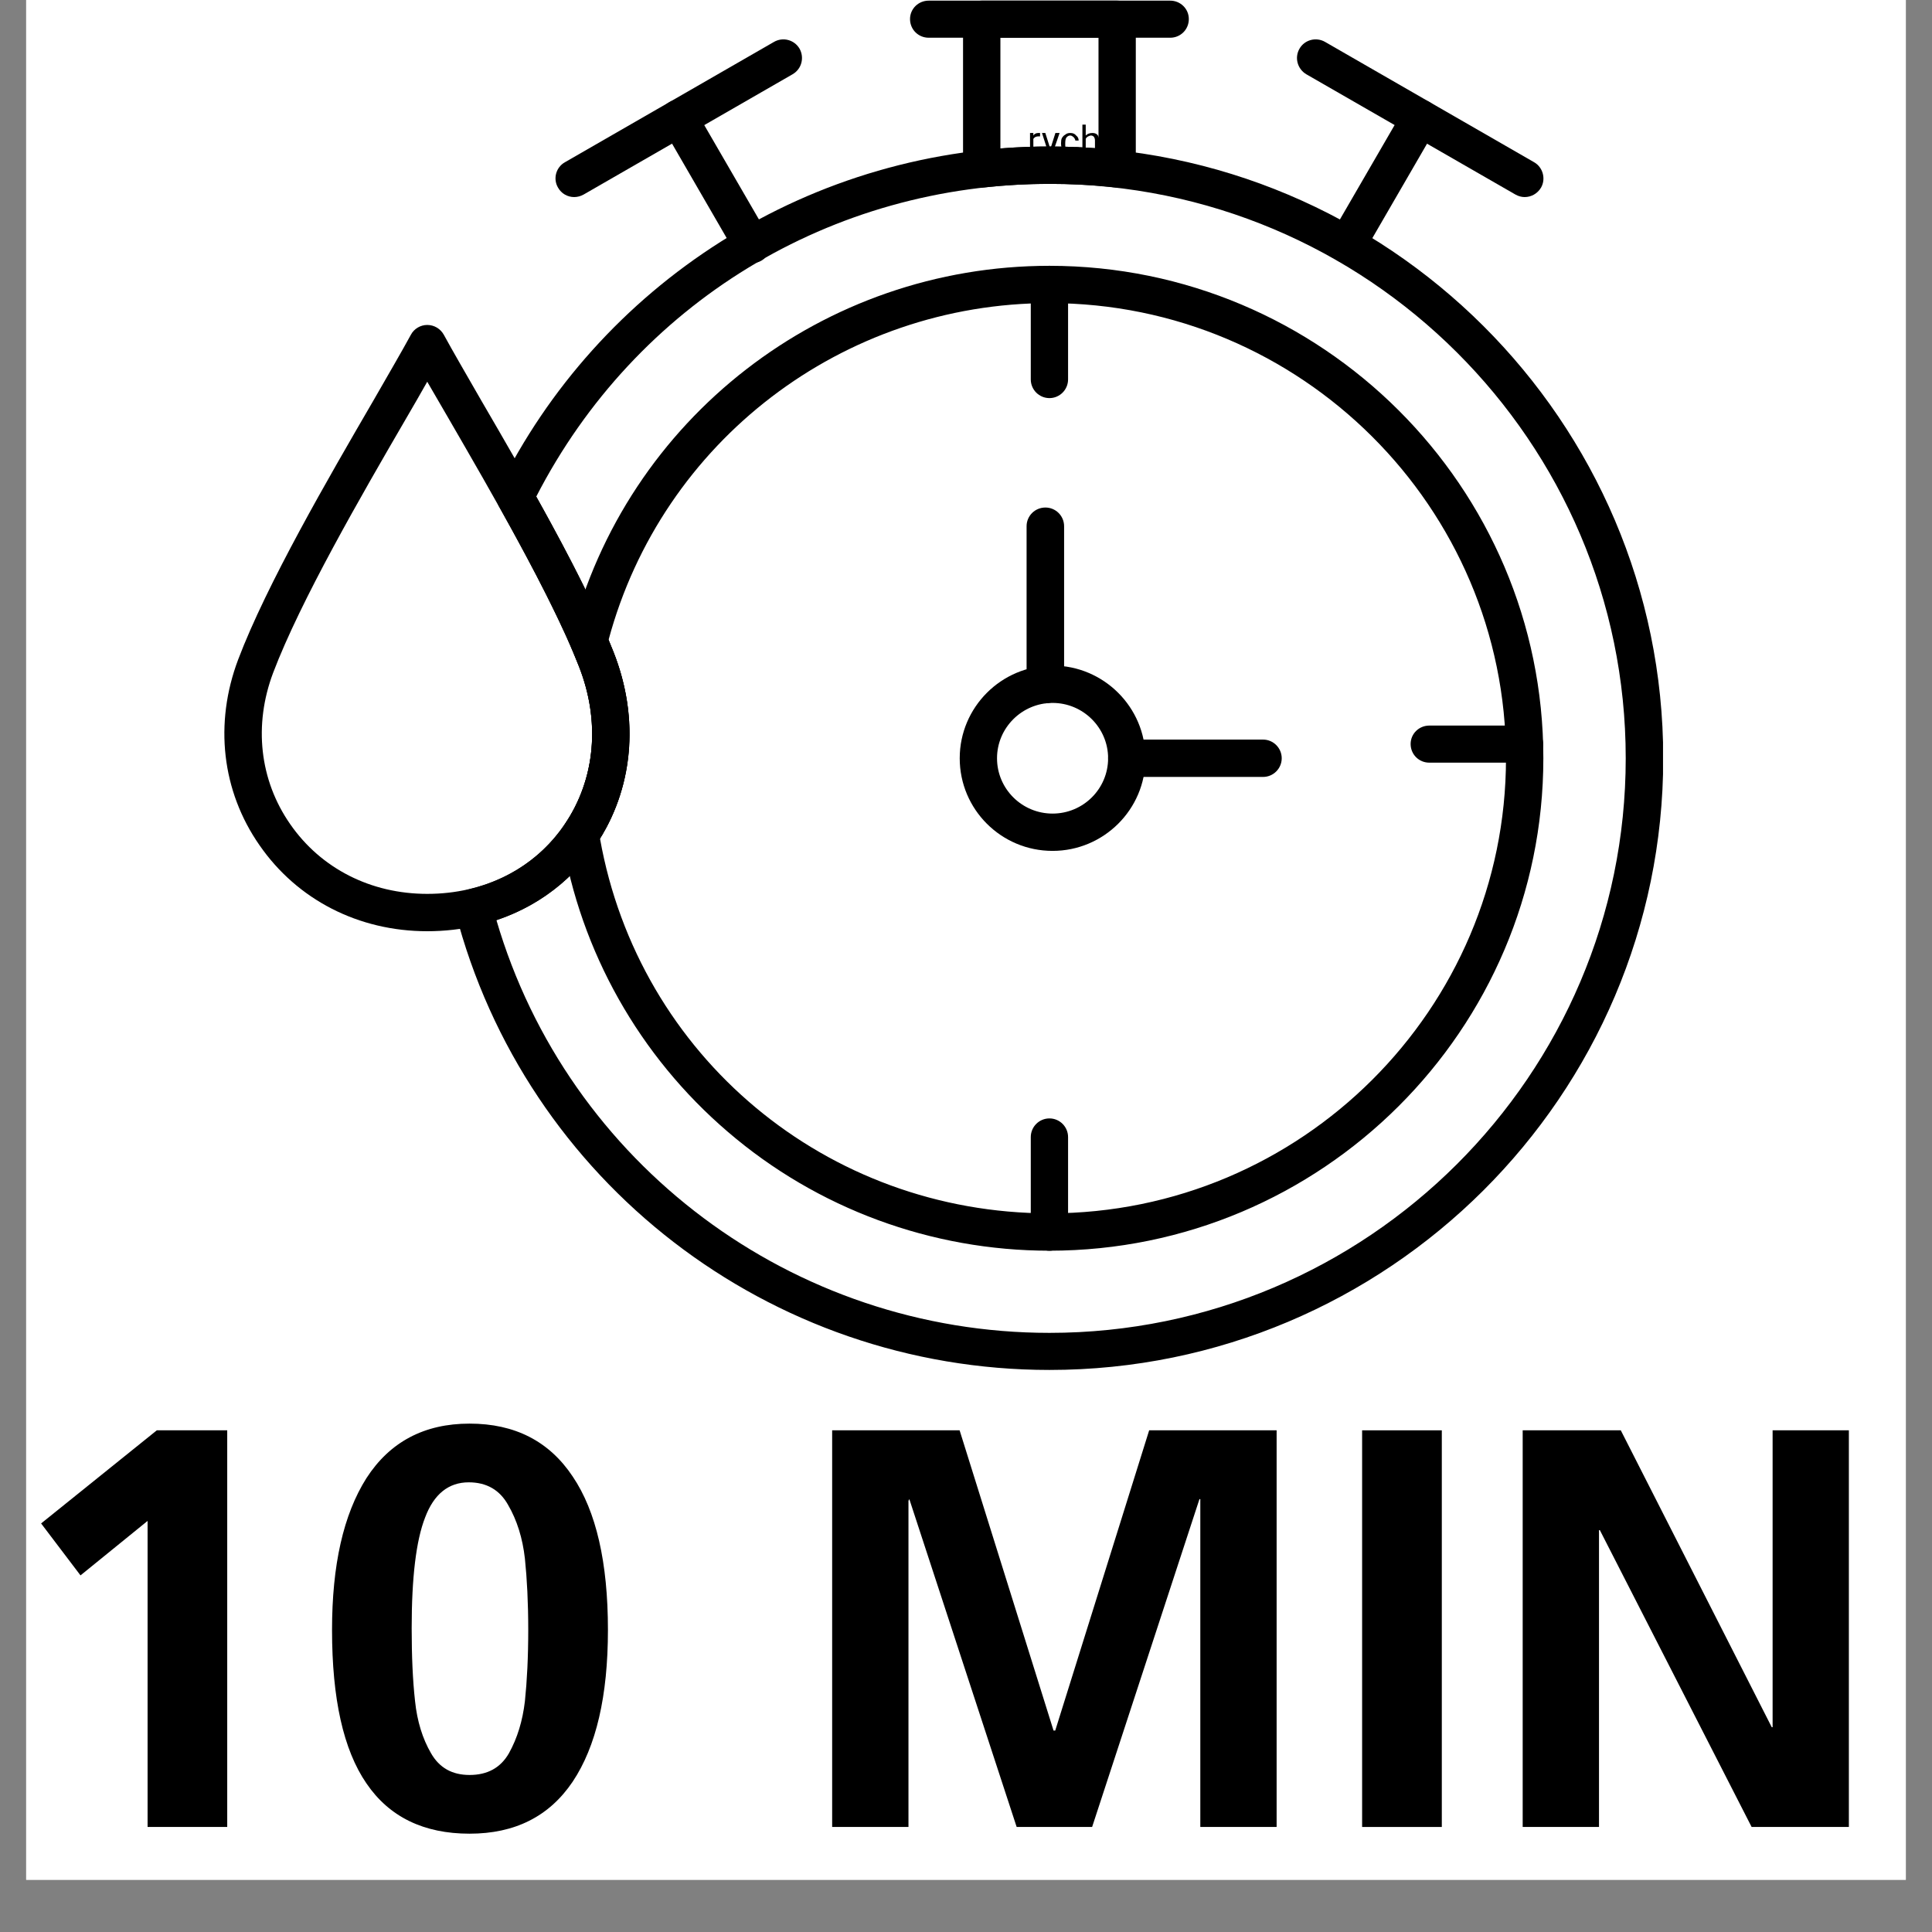 <svg xmlns="http://www.w3.org/2000/svg" xmlns:xlink="http://www.w3.org/1999/xlink" width="48" zoomAndPan="magnify" viewBox="0 0 36 36" height="48" preserveAspectRatio="xMidYMid meet" version="1.2"><rect x="0" y="0" width="36" height="36" fill="#808080" stroke="none"/><defs><clipPath id="ef231ce81e"><path d="M 0.488 0 L 35.512 0 L 35.512 35.027 L 0.488 35.027 Z M 0.488 0 "/></clipPath><clipPath id="776e62c89c"><path d="M 8 2 L 30.988 2 L 30.988 25.539 L 8 25.539 Z M 8 2 "/></clipPath><clipPath id="4b40e50753"><path d="M 1 0.102 L 2 0.102 L 2 1 L 1 1 Z M 1 0.102 "/></clipPath><clipPath id="cf41cfe774"><path d="M 1 0.102 L 2 0.102 L 2 1.27 L 1 1.27 Z M 1 0.102 "/></clipPath><clipPath id="d98e6d4ebd"><path d="M 1 0.102 L 3.27 0.102 L 3.27 1 L 1 1 Z M 1 0.102 "/></clipPath><clipPath id="e04fc67e8a"><rect x="0" width="4" y="0" height="2"/></clipPath><clipPath id="62b2b0f0d2"><path d="M 0.488 23 L 35.512 23 L 35.512 35.027 L 0.488 35.027 Z M 0.488 23 "/></clipPath><clipPath id="8a22a9e835"><path d="M 0.488 3 L 5 3 L 5 12 L 0.488 12 Z M 0.488 3 "/></clipPath><clipPath id="59e81c5d56"><rect x="0" width="36" y="0" height="13"/></clipPath></defs><g id="93cb47e31b"><g clip-rule="nonzero" clip-path="url(#ef231ce81e)"><path style=" stroke:none;fill-rule:nonzero;fill:#ffffff;fill-opacity:1;" d="M 0.488 0 L 35.512 0 L 35.512 35.027 L 0.488 35.027 Z M 0.488 0 "/><path style=" stroke:none;fill-rule:nonzero;fill:#ffffff;fill-opacity:1;" d="M 0.488 0 L 35.512 0 L 35.512 35.027 L 0.488 35.027 Z M 0.488 0 "/></g><path style=" stroke:none;fill-rule:nonzero;fill:#000000;fill-opacity:1;" d="M 7.961 17.352 C 6.68 17.352 5.539 16.766 4.836 15.75 C 4.133 14.742 3.988 13.48 4.438 12.289 C 4.969 10.887 6.117 8.91 6.957 7.465 C 7.242 6.969 7.492 6.539 7.656 6.238 C 7.715 6.125 7.836 6.055 7.961 6.055 C 8.09 6.055 8.207 6.125 8.27 6.238 C 8.434 6.539 8.684 6.969 8.969 7.465 C 9.777 8.852 10.879 10.754 11.43 12.145 C 11.926 13.398 11.805 14.715 11.094 15.758 C 10.402 16.77 9.262 17.352 7.961 17.352 Z M 7.961 7.113 C 7.844 7.324 7.703 7.562 7.559 7.812 C 6.73 9.238 5.602 11.188 5.09 12.535 C 4.723 13.508 4.836 14.535 5.406 15.355 C 5.98 16.184 6.91 16.656 7.961 16.656 C 9.027 16.656 9.957 16.188 10.516 15.367 C 11.098 14.52 11.195 13.438 10.781 12.402 C 10.25 11.055 9.16 9.184 8.367 7.812 C 8.223 7.562 8.082 7.324 7.961 7.113 Z M 7.961 7.113 "/><g clip-rule="nonzero" clip-path="url(#776e62c89c)"><path style=" stroke:none;fill-rule:nonzero;fill:#000000;fill-opacity:1;" d="M 19.555 25.527 C 14.34 25.527 9.789 22.02 8.484 16.992 C 8.461 16.902 8.477 16.809 8.523 16.727 C 8.57 16.648 8.652 16.59 8.742 16.57 C 9.598 16.367 10.289 15.84 10.691 15.082 C 11.113 14.273 11.148 13.32 10.785 12.402 C 10.496 11.676 10.008 10.707 9.297 9.434 C 9.242 9.332 9.238 9.211 9.289 9.109 C 10.215 7.227 11.648 5.633 13.43 4.504 C 15.258 3.344 17.379 2.73 19.555 2.73 C 25.863 2.73 30.992 7.844 30.992 14.129 C 30.992 20.414 25.859 25.527 19.555 25.527 Z M 9.25 17.145 C 10.582 21.691 14.773 24.836 19.555 24.836 C 25.477 24.836 30.293 20.031 30.293 14.129 C 30.293 8.227 25.477 3.426 19.555 3.426 C 15.488 3.426 11.844 5.652 9.992 9.254 C 10.684 10.492 11.141 11.414 11.43 12.145 C 11.863 13.238 11.82 14.426 11.309 15.402 C 10.867 16.238 10.145 16.848 9.25 17.145 Z M 9.25 17.145 "/></g><path style=" stroke:none;fill-rule:nonzero;fill:#000000;fill-opacity:1;" d="M 20.816 3.496 C 20.805 3.496 20.793 3.496 20.777 3.492 C 20.371 3.445 19.957 3.426 19.555 3.426 C 19.152 3.426 18.738 3.449 18.332 3.492 C 18.234 3.504 18.133 3.473 18.059 3.406 C 17.988 3.34 17.945 3.246 17.945 3.148 L 17.945 0.355 C 17.945 0.164 18.102 0.012 18.293 0.012 L 20.816 0.012 C 21.008 0.012 21.164 0.164 21.164 0.355 L 21.164 3.148 C 21.164 3.246 21.121 3.34 21.051 3.406 C 20.984 3.465 20.902 3.496 20.816 3.496 Z M 19.555 2.73 C 19.855 2.73 20.164 2.742 20.469 2.766 L 20.469 0.703 L 18.641 0.703 L 18.641 2.766 C 18.945 2.742 19.254 2.73 19.555 2.73 Z M 19.555 2.73 "/><path style=" stroke:none;fill-rule:nonzero;fill:#000000;fill-opacity:1;" d="M 10.699 3.672 C 10.578 3.672 10.461 3.609 10.398 3.496 C 10.301 3.332 10.359 3.117 10.527 3.023 L 14.422 0.781 C 14.59 0.684 14.801 0.742 14.898 0.906 C 14.992 1.074 14.938 1.285 14.77 1.383 L 10.875 3.625 C 10.82 3.656 10.758 3.672 10.699 3.672 Z M 10.699 3.672 "/><path style=" stroke:none;fill-rule:nonzero;fill:#000000;fill-opacity:1;" d="M 14.012 4.902 C 13.891 4.902 13.773 4.844 13.711 4.73 L 12.348 2.375 C 12.25 2.211 12.309 1.996 12.473 1.902 C 12.641 1.805 12.852 1.863 12.949 2.031 L 14.312 4.383 C 14.41 4.551 14.352 4.762 14.184 4.859 C 14.129 4.891 14.07 4.902 14.012 4.902 Z M 14.012 4.902 "/><path style=" stroke:none;fill-rule:nonzero;fill:#000000;fill-opacity:1;" d="M 28.41 3.672 C 28.352 3.672 28.293 3.656 28.238 3.625 L 24.34 1.383 C 24.176 1.285 24.117 1.074 24.215 0.906 C 24.309 0.742 24.523 0.684 24.691 0.781 L 28.586 3.023 C 28.75 3.117 28.809 3.332 28.715 3.496 C 28.648 3.609 28.531 3.672 28.41 3.672 Z M 28.41 3.672 "/><path style=" stroke:none;fill-rule:nonzero;fill:#000000;fill-opacity:1;" d="M 25.098 4.902 C 25.039 4.902 24.98 4.891 24.926 4.859 C 24.758 4.762 24.703 4.551 24.797 4.383 L 26.16 2.031 C 26.258 1.863 26.469 1.805 26.637 1.902 C 26.805 1.996 26.859 2.211 26.766 2.375 L 25.402 4.73 C 25.336 4.84 25.219 4.902 25.098 4.902 Z M 25.098 4.902 "/><path style=" stroke:none;fill-rule:nonzero;fill:#000000;fill-opacity:1;" d="M 21.805 0.703 L 17.305 0.703 C 17.113 0.703 16.957 0.551 16.957 0.355 C 16.957 0.164 17.113 0.012 17.305 0.012 L 21.805 0.012 C 21.996 0.012 22.152 0.164 22.152 0.355 C 22.152 0.551 21.996 0.703 21.805 0.703 Z M 21.805 0.703 "/><path style=" stroke:none;fill-rule:nonzero;fill:#000000;fill-opacity:1;" d="M 19.555 23.305 C 17.355 23.305 15.227 22.52 13.562 21.09 C 11.914 19.68 10.816 17.73 10.469 15.602 C 10.457 15.516 10.477 15.426 10.527 15.355 C 11.098 14.508 11.191 13.43 10.781 12.402 C 10.742 12.301 10.699 12.195 10.652 12.086 C 10.621 12.016 10.617 11.938 10.637 11.863 C 11.672 7.797 15.34 4.953 19.555 4.953 C 24.629 4.953 28.758 9.07 28.758 14.129 C 28.758 19.188 24.629 23.305 19.555 23.305 Z M 11.18 15.625 C 11.902 19.68 15.402 22.609 19.555 22.609 C 24.246 22.609 28.062 18.805 28.062 14.129 C 28.062 9.453 24.246 5.648 19.555 5.648 C 15.699 5.648 12.336 8.223 11.34 11.922 C 11.371 12 11.402 12.074 11.43 12.145 C 11.906 13.344 11.812 14.602 11.18 15.625 Z M 11.18 15.625 "/><path style=" stroke:none;fill-rule:nonzero;fill:#000000;fill-opacity:1;" d="M 19.555 7.418 C 19.363 7.418 19.207 7.262 19.207 7.07 L 19.207 5.301 C 19.207 5.109 19.363 4.953 19.555 4.953 C 19.746 4.953 19.902 5.109 19.902 5.301 L 19.902 7.07 C 19.902 7.262 19.746 7.418 19.555 7.418 Z M 19.555 7.418 "/><path style=" stroke:none;fill-rule:nonzero;fill:#000000;fill-opacity:1;" d="M 28.406 14.211 L 26.633 14.211 C 26.441 14.211 26.285 14.059 26.285 13.863 C 26.285 13.672 26.441 13.52 26.633 13.52 L 28.406 13.52 C 28.598 13.52 28.754 13.672 28.754 13.863 C 28.754 14.059 28.598 14.211 28.406 14.211 Z M 28.406 14.211 "/><path style=" stroke:none;fill-rule:nonzero;fill:#000000;fill-opacity:1;" d="M 19.555 23.305 C 19.363 23.305 19.207 23.148 19.207 22.957 L 19.207 21.188 C 19.207 20.996 19.363 20.84 19.555 20.84 C 19.746 20.84 19.902 20.996 19.902 21.188 L 19.902 22.957 C 19.902 23.148 19.746 23.305 19.555 23.305 Z M 19.555 23.305 "/><path style=" stroke:none;fill-rule:nonzero;fill:#000000;fill-opacity:1;" d="M 19.613 15.855 C 18.656 15.855 17.883 15.082 17.883 14.129 C 17.883 13.18 18.656 12.402 19.613 12.402 C 20.566 12.402 21.344 13.18 21.344 14.129 C 21.344 15.082 20.566 15.855 19.613 15.855 Z M 19.613 13.098 C 19.043 13.098 18.578 13.562 18.578 14.129 C 18.578 14.699 19.043 15.16 19.613 15.16 C 20.184 15.16 20.648 14.699 20.648 14.129 C 20.648 13.562 20.184 13.098 19.613 13.098 Z M 19.613 13.098 "/><path style=" stroke:none;fill-rule:nonzero;fill:#000000;fill-opacity:1;" d="M 23.535 14.477 L 20.996 14.477 C 20.805 14.477 20.648 14.32 20.648 14.129 C 20.648 13.938 20.805 13.781 20.996 13.781 L 23.535 13.781 C 23.727 13.781 23.883 13.938 23.883 14.129 C 23.883 14.32 23.727 14.477 23.535 14.477 Z M 19.48 13.105 C 19.285 13.105 19.129 12.949 19.129 12.758 L 19.129 9.805 C 19.129 9.613 19.285 9.457 19.48 9.457 C 19.672 9.457 19.828 9.613 19.828 9.805 L 19.828 12.758 C 19.828 12.949 19.672 13.105 19.48 13.105 Z M 19.48 13.105 "/><g transform="matrix(1,0,0,1,18,2)"><g clip-path="url(#e04fc67e8a)"><g clip-rule="nonzero" clip-path="url(#4b40e50753)"><g style="fill:#000000;fill-opacity:1;"><g transform="translate(1.146, 0.869)"><path style="stroke:none" d="M 0.234 -0.328 C 0.223 -0.328 0.211 -0.328 0.203 -0.328 C 0.16 -0.328 0.129 -0.312 0.109 -0.281 L 0.109 0 L 0.047 0 L 0.047 -0.391 L 0.109 -0.391 L 0.109 -0.344 C 0.129 -0.375 0.16 -0.391 0.203 -0.391 C 0.223 -0.391 0.234 -0.391 0.234 -0.391 Z M 0.234 -0.328 "/></g></g></g><g clip-rule="nonzero" clip-path="url(#cf41cfe774)"><g style="fill:#000000;fill-opacity:1;"><g transform="translate(1.4, 0.869)"><path style="stroke:none" d="M 0.172 -0.094 L 0.266 -0.391 L 0.344 -0.391 L 0.188 0.062 C 0.156 0.125 0.113 0.156 0.062 0.156 L 0.031 0.141 L 0.031 0.094 L 0.047 0.109 C 0.066 0.109 0.082 0.098 0.094 0.078 C 0.102 0.066 0.113 0.051 0.125 0.031 L 0.141 0 L 0.016 -0.391 L 0.078 -0.391 Z M 0.172 -0.094 "/></g></g></g><g clip-rule="nonzero" clip-path="url(#d98e6d4ebd)"><g style="fill:#000000;fill-opacity:1;"><g transform="translate(1.74, 0.869)"><path style="stroke:none" d="M 0.203 -0.047 C 0.223 -0.047 0.242 -0.051 0.266 -0.062 C 0.285 -0.082 0.297 -0.102 0.297 -0.125 L 0.359 -0.125 C 0.359 -0.102 0.348 -0.082 0.328 -0.062 C 0.316 -0.039 0.297 -0.02 0.266 0 C 0.242 0.008 0.223 0.016 0.203 0.016 C 0.148 0.016 0.109 -0.004 0.078 -0.047 C 0.047 -0.086 0.031 -0.133 0.031 -0.188 L 0.031 -0.203 C 0.031 -0.242 0.035 -0.273 0.047 -0.297 C 0.066 -0.328 0.086 -0.348 0.109 -0.359 C 0.129 -0.379 0.16 -0.391 0.203 -0.391 C 0.254 -0.391 0.289 -0.375 0.312 -0.344 C 0.344 -0.32 0.359 -0.289 0.359 -0.25 L 0.297 -0.25 C 0.297 -0.27 0.285 -0.289 0.266 -0.312 C 0.242 -0.332 0.223 -0.344 0.203 -0.344 C 0.172 -0.344 0.145 -0.328 0.125 -0.297 C 0.113 -0.273 0.109 -0.238 0.109 -0.188 C 0.109 -0.133 0.113 -0.098 0.125 -0.078 C 0.133 -0.055 0.16 -0.047 0.203 -0.047 Z M 0.203 -0.047 "/></g><g transform="translate(2.122, 0.869)"><path style="stroke:none" d="M 0.109 -0.344 C 0.141 -0.375 0.18 -0.391 0.234 -0.391 C 0.316 -0.391 0.359 -0.344 0.359 -0.25 L 0.359 0 L 0.281 0 L 0.281 -0.25 C 0.281 -0.281 0.273 -0.301 0.266 -0.312 C 0.254 -0.332 0.234 -0.344 0.203 -0.344 C 0.191 -0.344 0.176 -0.336 0.156 -0.328 C 0.133 -0.316 0.117 -0.301 0.109 -0.281 L 0.109 0 L 0.047 0 L 0.047 -0.547 L 0.109 -0.547 Z M 0.109 -0.344 "/></g><g transform="translate(2.524, 0.869)"><path style="stroke:none" d="M 0.125 0 L 0.062 0 L 0.062 -0.547 L 0.125 -0.547 Z M 0.125 0 "/></g><g transform="translate(2.701, 0.869)"><path style="stroke:none" d="M 0.203 0.016 C 0.16 0.016 0.117 0 0.078 -0.031 C 0.047 -0.07 0.031 -0.125 0.031 -0.188 C 0.031 -0.227 0.035 -0.266 0.047 -0.297 C 0.066 -0.328 0.086 -0.348 0.109 -0.359 C 0.141 -0.379 0.172 -0.391 0.203 -0.391 C 0.254 -0.391 0.289 -0.375 0.312 -0.344 C 0.344 -0.312 0.359 -0.266 0.359 -0.203 L 0.359 -0.172 L 0.109 -0.172 C 0.109 -0.129 0.113 -0.098 0.125 -0.078 C 0.145 -0.055 0.176 -0.047 0.219 -0.047 C 0.238 -0.047 0.254 -0.051 0.266 -0.062 C 0.285 -0.07 0.301 -0.086 0.312 -0.109 L 0.359 -0.062 C 0.328 -0.008 0.273 0.016 0.203 0.016 Z M 0.203 -0.344 C 0.172 -0.344 0.145 -0.332 0.125 -0.312 C 0.113 -0.289 0.109 -0.266 0.109 -0.234 L 0.297 -0.234 C 0.297 -0.266 0.285 -0.289 0.266 -0.312 C 0.242 -0.332 0.223 -0.344 0.203 -0.344 Z M 0.203 -0.344 "/></g></g></g></g></g><g clip-rule="nonzero" clip-path="url(#62b2b0f0d2)"><g transform="matrix(1,0,0,1,0,23)"><g clip-path="url(#59e81c5d56)"><g clip-rule="nonzero" clip-path="url(#8a22a9e835)"><g style="fill:#000000;fill-opacity:1;"><g transform="translate(-0.078, 11.043)"><path style="stroke:none" d="M 1.578 -4.688 L 0.844 -5.656 L 3 -7.391 L 4.312 -7.391 L 4.312 0 L 2.828 0 L 2.828 -5.703 Z M 1.578 -4.688 "/></g></g></g><g style="fill:#000000;fill-opacity:1;"><g transform="translate(5.812, 11.043)"><path style="stroke:none" d="M 0.375 -3.672 C 0.375 -4.879 0.586 -5.82 1.016 -6.5 C 1.453 -7.176 2.094 -7.516 2.938 -7.516 C 3.781 -7.516 4.422 -7.188 4.859 -6.531 C 5.297 -5.883 5.516 -4.93 5.516 -3.672 C 5.516 -2.441 5.297 -1.5 4.859 -0.844 C 4.422 -0.195 3.781 0.125 2.938 0.125 C 2.082 0.125 1.441 -0.188 1.016 -0.812 C 0.586 -1.438 0.375 -2.391 0.375 -3.672 Z M 4.031 -3.672 C 4.031 -4.18 4.008 -4.625 3.969 -5 C 3.926 -5.383 3.82 -5.719 3.656 -6 C 3.5 -6.281 3.254 -6.422 2.922 -6.422 C 2.547 -6.422 2.273 -6.203 2.109 -5.766 C 1.941 -5.336 1.859 -4.648 1.859 -3.703 C 1.859 -3.18 1.879 -2.727 1.922 -2.344 C 1.961 -1.969 2.062 -1.645 2.219 -1.375 C 2.375 -1.102 2.613 -0.969 2.938 -0.969 C 3.27 -0.969 3.516 -1.102 3.672 -1.375 C 3.828 -1.656 3.926 -1.977 3.969 -2.344 C 4.008 -2.719 4.031 -3.16 4.031 -3.672 Z M 4.031 -3.672 "/></g></g><g style="fill:#000000;fill-opacity:1;"><g transform="translate(11.702, 11.043)"><path style="stroke:none" d=""/></g></g><g style="fill:#000000;fill-opacity:1;"><g transform="translate(14.647, 11.043)"><path style="stroke:none" d="M 7.703 -6.109 L 5.703 0 L 4.297 0 L 2.297 -6.109 L 2.281 -6.078 L 2.281 0 L 0.859 0 L 0.859 -7.391 L 3.234 -7.391 L 4.984 -1.797 L 5.016 -1.797 L 6.766 -7.391 L 9.141 -7.391 L 9.141 0 L 7.719 0 L 7.719 -6.109 Z M 7.703 -6.109 "/></g></g><g style="fill:#000000;fill-opacity:1;"><g transform="translate(24.647, 11.043)"><path style="stroke:none" d="M 2.219 -7.391 L 2.219 0 L 0.734 0 L 0.734 -7.391 Z M 2.219 -7.391 "/></g></g><g style="fill:#000000;fill-opacity:1;"><g transform="translate(27.592, 11.043)"><path style="stroke:none" d="M 2.203 -5.531 L 2.203 0 L 0.781 0 L 0.781 -7.391 L 2.609 -7.391 L 5.422 -1.859 L 5.438 -1.859 L 5.438 -7.391 L 6.859 -7.391 L 6.859 0 L 5.047 0 L 2.219 -5.531 Z M 2.203 -5.531 "/></g></g></g></g></g></g></svg>
